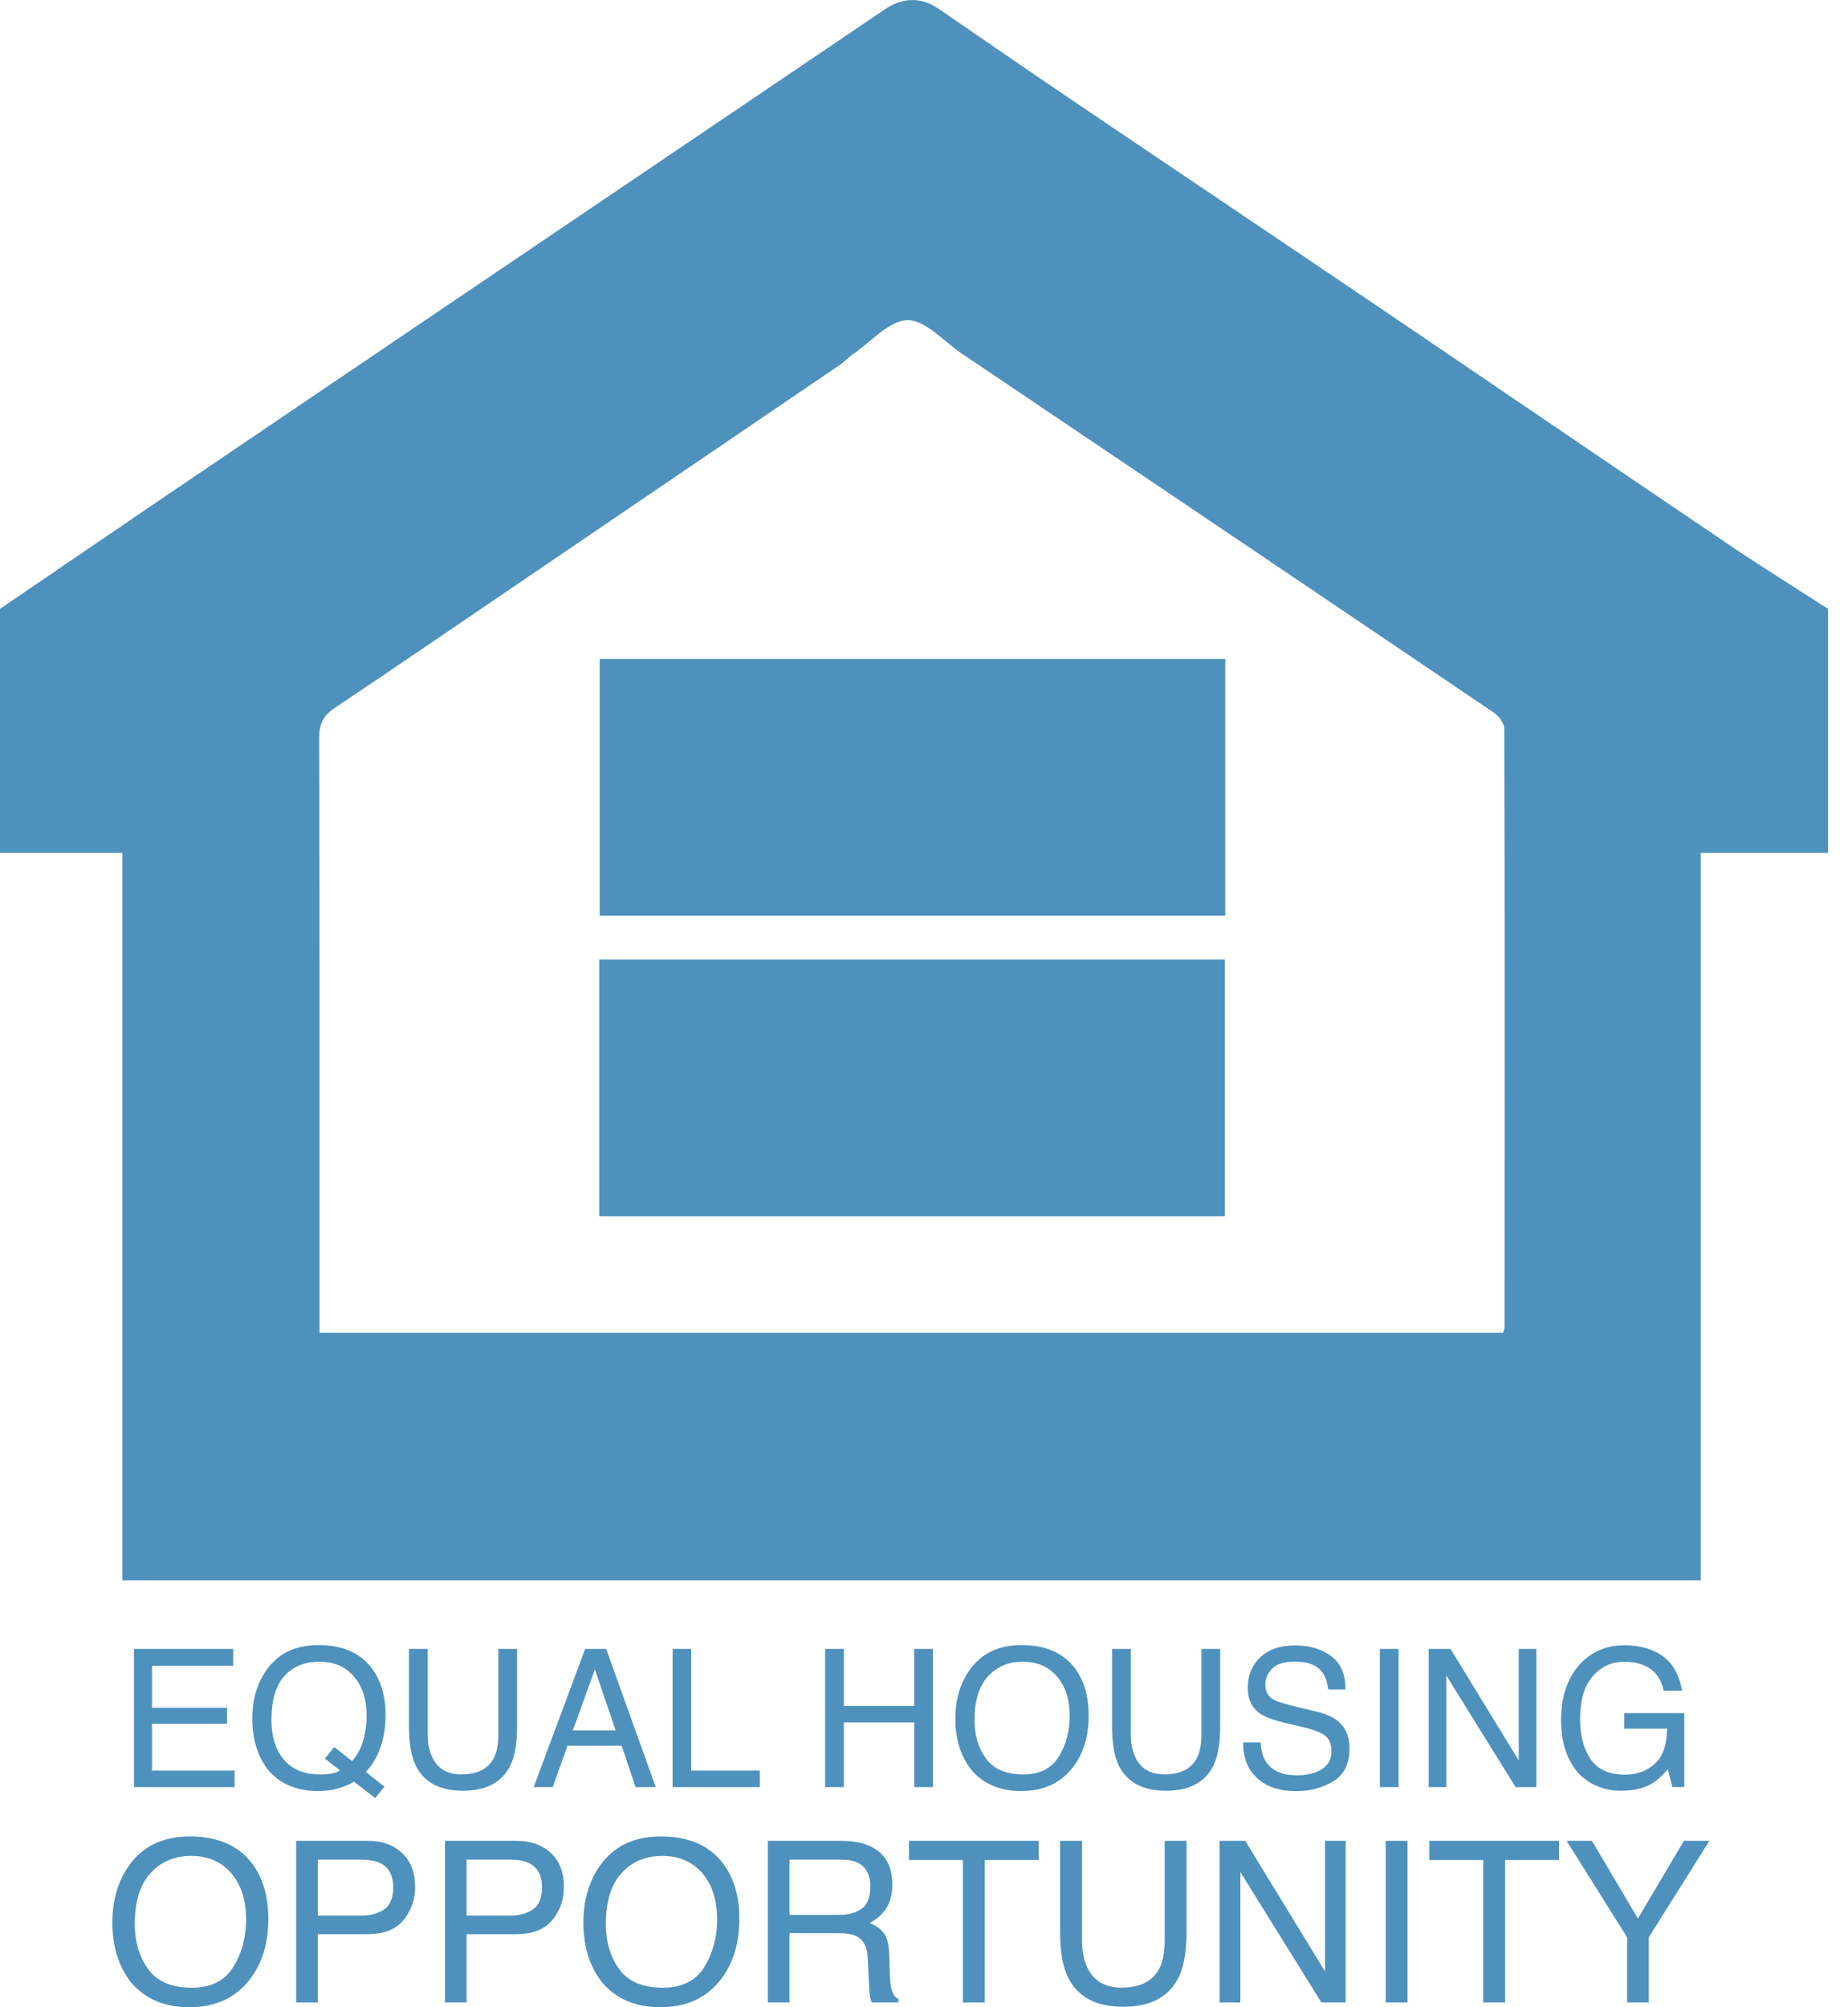 <?xml version="1.0" encoding="UTF-8"?><svg version="1.1" width="35px" height="38px" viewBox="0 0 35.0 38.0" xmlns="http://www.w3.org/2000/svg" xmlns:xlink="http://www.w3.org/1999/xlink"><defs><clipPath id="i0"><path d="M390,0 L390,5180 L0,5180 L0,0 L390,0 Z"></path></clipPath><clipPath id="i1"><path d="M16.762,0.175 C17.104,-0.057 17.449,-0.059 17.788,0.174 C18.606,0.734 19.42,1.298 20.241,1.853 C22.177,3.162 24.118,4.464 26.054,5.774 C28.295,7.291 30.531,8.816 32.774,10.332 C33.382,10.742 34.006,11.129 34.622,11.527 L34.622,16.147 L32.21,16.147 L32.21,29.917 L2.317,29.917 L2.317,16.147 L0,16.147 L0,11.527 C1.009,10.84 2.016,10.151 3.026,9.466 C4.951,8.161 6.878,6.858 8.805,5.555 Z M17.188,6.062 C16.841,6.066 16.498,6.471 16.156,6.704 C16.07,6.763 15.999,6.845 15.912,6.904 C14.009,8.199 12.104,9.493 10.199,10.787 C8.913,11.661 7.63,12.538 6.339,13.403 C6.123,13.548 6.044,13.704 6.045,13.971 C6.055,17.594 6.052,21.217 6.052,24.84 L6.052,25.231 L28.467,25.231 C28.483,25.179 28.495,25.157 28.495,25.135 C28.498,21.358 28.501,17.581 28.491,13.804 C28.491,13.698 28.388,13.556 28.293,13.492 C24.936,11.221 21.574,8.956 18.213,6.692 C17.873,6.462 17.527,6.058 17.188,6.062 Z"></path></clipPath><clipPath id="i2"><path d="M11.848,0 L11.848,4.861 L0,4.861 L0,0 L11.848,0 Z"></path></clipPath><clipPath id="i3"><path d="M11.848,0 L11.848,4.861 L0,4.861 L0,0 L11.848,0 Z"></path></clipPath><clipPath id="i4"><path d="M1.88,0 L1.88,0.321 L0.342,0.321 L0.342,1.115 L1.764,1.115 L1.764,1.418 L0.342,1.418 L0.342,2.305 L1.906,2.305 L1.906,2.617 L0,2.617 L0,0 L1.88,0 Z"></path></clipPath><clipPath id="i5"><path d="M1.252,0 C1.709,0 2.048,0.148 2.268,0.445 C2.44,0.677 2.525,0.973 2.525,1.334 C2.525,1.503 2.505,1.664 2.464,1.82 C2.401,2.057 2.296,2.251 2.149,2.401 L2.504,2.681 L2.328,2.896 L1.927,2.588 C1.831,2.642 1.726,2.684 1.614,2.716 C1.502,2.749 1.379,2.764 1.246,2.764 C0.844,2.764 0.53,2.631 0.301,2.365 C0.1,2.107 0,1.782 0,1.393 C0,1.039 0.087,0.736 0.261,0.484 C0.484,0.161 0.815,0 1.252,0 Z M1.273,0.315 C0.993,0.315 0.772,0.405 0.608,0.585 C0.445,0.765 0.363,1.043 0.363,1.417 C0.363,1.732 0.442,1.983 0.599,2.169 C0.756,2.356 0.987,2.449 1.29,2.449 C1.363,2.449 1.432,2.444 1.495,2.434 C1.559,2.424 1.614,2.404 1.662,2.373 L1.376,2.15 L1.552,1.93 L1.89,2.197 C1.997,2.073 2.07,1.935 2.108,1.781 C2.147,1.628 2.166,1.481 2.166,1.341 C2.166,1.033 2.086,0.785 1.927,0.597 C1.767,0.409 1.55,0.315 1.273,0.315 Z"></path></clipPath><clipPath id="i6"><path d="M0.354,0 L0.354,1.617 C0.354,1.808 0.39,1.965 0.461,2.091 C0.566,2.281 0.744,2.376 0.994,2.376 C1.294,2.376 1.498,2.274 1.606,2.068 C1.664,1.956 1.693,1.806 1.693,1.617 L1.693,0 L2.047,0 L2.047,1.47 C2.047,1.791 2.004,2.039 1.918,2.212 C1.76,2.528 1.462,2.686 1.023,2.686 C0.584,2.686 0.286,2.528 0.129,2.212 C0.043,2.039 0,1.791 0,1.47 L0,0 L0.354,0 Z"></path></clipPath><clipPath id="i7"><path d="M1.372,0 L2.312,2.617 L1.928,2.617 L1.665,1.833 L0.64,1.833 L0.36,2.617 L0,2.617 L0.975,0 L1.372,0 Z M1.159,0.389 L0.741,1.544 L1.552,1.544 L1.159,0.389 Z"></path></clipPath><clipPath id="i8"><path d="M0.351,0 L0.351,2.305 L1.651,2.305 L1.651,2.617 L0,2.617 L0,0 L0.351,0 Z"></path></clipPath><clipPath id="i9"><path d="M0.354,0 L0.354,1.081 L1.686,1.081 L1.686,0 L2.04,0 L2.04,2.617 L1.686,2.617 L1.686,1.393 L0.354,1.393 L0.354,2.617 L0,2.617 L0,0 L0.354,0 Z"></path></clipPath><clipPath id="i10"><path d="M1.252,0 C1.709,0 2.048,0.148 2.268,0.445 C2.44,0.677 2.525,0.973 2.525,1.334 C2.525,1.725 2.427,2.049 2.231,2.308 C2,2.612 1.672,2.764 1.245,2.764 C0.846,2.764 0.533,2.631 0.305,2.365 C0.101,2.109 0,1.785 0,1.393 C0,1.039 0.087,0.736 0.261,0.484 C0.484,0.161 0.815,0 1.252,0 Z M1.273,0.315 C1.005,0.315 0.786,0.408 0.617,0.594 C0.448,0.78 0.363,1.054 0.363,1.417 C0.363,1.707 0.436,1.951 0.581,2.15 C0.726,2.35 0.962,2.449 1.287,2.449 C1.597,2.449 1.82,2.337 1.958,2.113 C2.096,1.889 2.165,1.631 2.165,1.341 C2.165,1.033 2.086,0.785 1.927,0.597 C1.767,0.409 1.55,0.315 1.273,0.315 Z"></path></clipPath><clipPath id="i11"><path d="M0.354,0 L0.354,1.617 C0.354,1.808 0.39,1.965 0.461,2.091 C0.566,2.281 0.744,2.376 0.994,2.376 C1.294,2.376 1.498,2.274 1.606,2.068 C1.664,1.956 1.693,1.806 1.693,1.617 L1.693,0 L2.047,0 L2.047,1.47 C2.047,1.791 2.004,2.039 1.918,2.212 C1.76,2.528 1.462,2.686 1.023,2.686 C0.584,2.686 0.286,2.528 0.129,2.212 C0.043,2.039 0,1.791 0,1.47 L0,0 L0.354,0 Z"></path></clipPath><clipPath id="i12"><path d="M0.988,0 C1.252,0 1.476,0.066 1.661,0.199 C1.846,0.331 1.938,0.543 1.938,0.834 L1.609,0.834 C1.592,0.694 1.556,0.586 1.5,0.511 C1.398,0.375 1.224,0.306 0.978,0.306 C0.779,0.306 0.637,0.351 0.55,0.438 C0.463,0.526 0.42,0.628 0.42,0.745 C0.42,0.873 0.471,0.967 0.574,1.026 C0.641,1.064 0.793,1.112 1.03,1.168 L1.382,1.252 C1.551,1.293 1.683,1.348 1.775,1.418 C1.934,1.54 2.014,1.718 2.014,1.951 C2.014,2.24 1.913,2.447 1.709,2.572 C1.505,2.696 1.269,2.759 0.999,2.759 C0.685,2.759 0.439,2.676 0.262,2.51 C0.084,2.345 -0.003,2.121 8.66668608e-05,1.838 L0.33,1.838 C0.338,1.987 0.371,2.107 0.43,2.2 C0.542,2.373 0.74,2.46 1.023,2.46 C1.15,2.46 1.266,2.441 1.37,2.403 C1.571,2.329 1.672,2.198 1.672,2.007 C1.672,1.865 1.629,1.763 1.544,1.703 C1.457,1.643 1.322,1.592 1.137,1.548 L0.797,1.468 C0.575,1.415 0.418,1.358 0.326,1.295 C0.166,1.186 0.087,1.023 0.087,0.805 C0.087,0.57 0.165,0.377 0.322,0.227 C0.478,0.076 0.701,0 0.988,0 Z"></path></clipPath><clipPath id="i13"><path d="M0.354,0 L0.354,2.617 L0,2.617 L0,0 L0.354,0 Z"></path></clipPath><clipPath id="i14"><path d="M0.414,0 L1.706,2.114 L1.706,0 L2.04,0 L2.04,2.617 L1.646,2.617 L0.335,0.505 L0.335,2.617 L0,2.617 L0,0 L0.414,0 Z"></path></clipPath><clipPath id="i15"><path d="M1.203,0 C1.443,0 1.65,0.048 1.825,0.143 C2.079,0.279 2.234,0.519 2.291,0.861 L1.944,0.861 C1.902,0.669 1.816,0.53 1.686,0.443 C1.556,0.355 1.392,0.312 1.194,0.312 C0.959,0.312 0.761,0.403 0.601,0.585 C0.44,0.766 0.36,1.037 0.36,1.397 C0.36,1.708 0.426,1.961 0.559,2.156 C0.691,2.351 0.907,2.449 1.207,2.449 C1.436,2.449 1.626,2.381 1.776,2.243 C1.926,2.107 2.004,1.885 2.007,1.578 L1.196,1.578 L1.196,1.284 L2.333,1.284 L2.333,2.684 L2.108,2.684 L2.023,2.348 C1.906,2.479 1.803,2.571 1.712,2.622 C1.561,2.71 1.368,2.754 1.135,2.754 C0.833,2.754 0.573,2.653 0.356,2.452 C0.119,2.201 0,1.855 0,1.416 C0,0.978 0.116,0.63 0.347,0.37 C0.568,0.123 0.853,0 1.203,0 Z"></path></clipPath><clipPath id="i16"><path d="M1.465,0 C1.999,0 2.396,0.174 2.653,0.521 C2.853,0.792 2.954,1.138 2.954,1.56 C2.954,2.017 2.839,2.397 2.609,2.7 C2.34,3.055 1.955,3.233 1.456,3.233 C0.99,3.233 0.623,3.078 0.357,2.767 C0.119,2.466 0,2.087 0,1.629 C0,1.215 0.102,0.861 0.305,0.566 C0.566,0.189 0.953,0 1.465,0 Z M1.489,0.369 C1.176,0.369 0.92,0.478 0.722,0.695 C0.524,0.912 0.425,1.233 0.425,1.657 C0.425,1.996 0.51,2.282 0.68,2.515 C0.849,2.748 1.125,2.864 1.506,2.864 C1.867,2.864 2.129,2.733 2.291,2.471 C2.452,2.209 2.533,1.908 2.533,1.567 C2.533,1.207 2.44,0.918 2.254,0.698 C2.067,0.479 1.812,0.369 1.489,0.369 Z"></path></clipPath><clipPath id="i17"><path d="M1.356,0 C1.624,0 1.84,0.077 2.005,0.23 C2.17,0.383 2.253,0.599 2.253,0.877 C2.253,1.116 2.179,1.324 2.032,1.501 C1.885,1.678 1.66,1.767 1.357,1.767 L0.41,1.767 L0.41,3.06 L0,3.06 L0,0 Z M1.222,0.356 L0.41,0.356 L0.41,1.416 L1.222,1.416 C1.404,1.416 1.553,1.377 1.667,1.298 C1.781,1.219 1.838,1.079 1.838,0.879 C1.838,0.654 1.756,0.502 1.592,0.421 C1.502,0.378 1.379,0.356 1.222,0.356 Z"></path></clipPath><clipPath id="i18"><path d="M1.356,0 C1.624,0 1.84,0.077 2.005,0.23 C2.17,0.383 2.253,0.599 2.253,0.877 C2.253,1.116 2.179,1.324 2.032,1.501 C1.885,1.678 1.66,1.767 1.357,1.767 L0.41,1.767 L0.41,3.06 L0,3.06 L0,0 Z M1.222,0.356 L0.41,0.356 L0.41,1.416 L1.222,1.416 C1.404,1.416 1.553,1.377 1.667,1.298 C1.781,1.219 1.838,1.079 1.838,0.879 C1.838,0.654 1.756,0.502 1.592,0.421 C1.502,0.378 1.379,0.356 1.222,0.356 Z"></path></clipPath><clipPath id="i19"><path d="M1.465,0 C1.999,0 2.396,0.174 2.652,0.521 C2.853,0.792 2.954,1.138 2.954,1.56 C2.954,2.017 2.839,2.397 2.609,2.7 C2.34,3.055 1.955,3.233 1.456,3.233 C0.99,3.233 0.623,3.078 0.357,2.767 C0.119,2.466 0,2.087 0,1.629 C0,1.215 0.102,0.861 0.305,0.566 C0.566,0.189 0.953,0 1.465,0 Z M1.489,0.369 C1.176,0.369 0.92,0.478 0.722,0.695 C0.524,0.912 0.425,1.233 0.425,1.657 C0.425,1.996 0.51,2.282 0.68,2.515 C0.849,2.748 1.125,2.864 1.506,2.864 C1.867,2.864 2.129,2.733 2.291,2.471 C2.452,2.209 2.533,1.908 2.533,1.567 C2.533,1.207 2.44,0.918 2.254,0.698 C2.067,0.479 1.812,0.369 1.489,0.369 Z"></path></clipPath><clipPath id="i20"><path d="M1.377,0 C1.604,0 1.791,0.034 1.938,0.102 C2.218,0.232 2.358,0.474 2.358,0.825 C2.358,1.008 2.32,1.158 2.245,1.275 C2.17,1.391 2.065,1.485 1.931,1.556 C2.049,1.605 2.138,1.669 2.198,1.748 C2.257,1.827 2.291,1.956 2.298,2.133 L2.312,2.544 C2.316,2.66 2.326,2.747 2.341,2.804 C2.366,2.901 2.41,2.964 2.473,2.992 L2.473,3.06 L1.97,3.06 C1.956,3.034 1.945,3 1.937,2.958 C1.929,2.916 1.922,2.836 1.916,2.717 L1.891,2.206 C1.882,2.006 1.811,1.872 1.677,1.804 C1.601,1.767 1.481,1.748 1.318,1.748 L0.41,1.748 L0.41,3.06 L0,3.06 L0,0 Z M1.385,0.356 L0.41,0.356 L0.41,1.402 L1.333,1.402 C1.521,1.402 1.668,1.363 1.777,1.285 C1.887,1.208 1.941,1.068 1.941,0.865 C1.941,0.647 1.865,0.498 1.712,0.419 C1.631,0.377 1.522,0.356 1.385,0.356 Z"></path></clipPath><clipPath id="i21"><path d="M2.457,0 L2.457,0.364 L1.436,0.364 L1.436,3.06 L1.021,3.06 L1.021,0.364 L0,0.364 L0,0 L2.457,0 Z"></path></clipPath><clipPath id="i22"><path d="M0.415,0 L0.415,1.892 C0.415,2.114 0.456,2.298 0.54,2.446 C0.663,2.668 0.871,2.779 1.163,2.779 C1.514,2.779 1.752,2.659 1.878,2.418 C1.946,2.288 1.98,2.113 1.98,1.892 L1.98,0 L2.395,0 L2.395,1.719 C2.395,2.095 2.344,2.385 2.244,2.587 C2.059,2.957 1.71,3.142 1.196,3.142 C0.683,3.142 0.335,2.957 0.151,2.587 C0.05,2.385 0,2.095 0,1.719 L0,0 L0.415,0 Z"></path></clipPath><clipPath id="i23"><path d="M0.484,0 L1.995,2.473 L1.995,0 L2.387,0 L2.387,3.06 L1.926,3.06 L0.392,0.591 L0.392,3.06 L0,3.06 L0,0 L0.484,0 Z"></path></clipPath><clipPath id="i24"><path d="M0.414,0 L0.414,3.06 L0,3.06 L0,0 L0.414,0 Z"></path></clipPath><clipPath id="i25"><path d="M2.457,0 L2.457,0.364 L1.436,0.364 L1.436,3.06 L1.021,3.06 L1.021,0.364 L0,0.364 L0,0 L2.457,0 Z"></path></clipPath><clipPath id="i26"><path d="M0.479,0 L1.35,1.471 L2.221,0 L2.704,0 L1.556,1.827 L1.556,3.06 L1.146,3.06 L1.146,1.827 L0,0 L0.479,0 Z"></path></clipPath></defs><g transform="translate(-53.0 -4945.0)"><g clip-path="url(#i0)"><g transform="translate(0.0 4783.0)"><g transform="translate(53 73.0)"><g transform="translate(0.0 85.0)"><g transform="translate(0.0 4.0)"><g transform=""><g clip-path="url(#i1)"><polygon points="0,3.58046925e-15 34.622,3.58046925e-15 34.622,29.917 0,29.917 0,3.58046925e-15" stroke="none" fill="#4F91BD"></polygon></g></g><g transform="translate(11.358 12.476)"><g clip-path="url(#i2)"><polygon points="0,0 11.848,0 11.848,4.861 0,4.861 0,0" stroke="none" fill="#4F91BD"></polygon></g></g><g transform="translate(11.349 18.165)"><g clip-path="url(#i3)"><polygon points="0,0 11.848,0 11.848,4.861 0,4.861 0,0" stroke="none" fill="#4F91BD"></polygon></g></g><g transform="translate(2.537 31.216)"><g clip-path="url(#i4)"><polygon points="0,0 1.906,0 1.906,2.617 0,2.617 0,0" stroke="none" fill="#4F91BD"></polygon></g></g><g transform="translate(4.778 31.144)"><g clip-path="url(#i5)"><polygon points="0,0 2.525,0 2.525,2.896 0,2.896 0,0" stroke="none" fill="#4F91BD"></polygon></g></g><g transform="translate(7.746 31.216)"><g clip-path="url(#i6)"><polygon points="0,0 2.047,0 2.047,2.686 0,2.686 0,0" stroke="none" fill="#4F91BD"></polygon></g></g><g transform="translate(10.108 31.216)"><g clip-path="url(#i7)"><polygon points="0,0 2.312,0 2.312,2.617 0,2.617 0,0" stroke="none" fill="#4F91BD"></polygon></g></g><g transform="translate(12.739 31.216)"><g clip-path="url(#i8)"><polygon points="0,0 1.651,0 1.651,2.617 0,2.617 0,0" stroke="none" fill="#4F91BD"></polygon></g></g><g transform="translate(15.628 31.216)"><g clip-path="url(#i9)"><polygon points="0,0 2.04,0 2.04,2.617 0,2.617 0,0" stroke="none" fill="#4F91BD"></polygon></g></g><g transform="translate(18.094 31.144)"><g clip-path="url(#i10)"><polygon points="0,0 2.525,0 2.525,2.764 0,2.764 0,0" stroke="none" fill="#4F91BD"></polygon></g></g><g transform="translate(21.062 31.216)"><g clip-path="url(#i11)"><polygon points="0,0 2.047,0 2.047,2.686 0,2.686 0,0" stroke="none" fill="#4F91BD"></polygon></g></g><g transform="translate(23.545 31.15)"><g clip-path="url(#i12)"><polygon points="-1.84739919e-15,0 2.014,0 2.014,2.759 -1.84739919e-15,2.759 -1.84739919e-15,0" stroke="none" fill="#4F91BD"></polygon></g></g><g transform="translate(26.134 31.216)"><g clip-path="url(#i13)"><polygon points="0,0 0.354,0 0.354,2.617 0,2.617 0,0" stroke="none" fill="#4F91BD"></polygon></g></g><g transform="translate(27.058 31.216)"><g clip-path="url(#i14)"><polygon points="0,0 2.04,0 2.04,2.617 0,2.617 0,0" stroke="none" fill="#4F91BD"></polygon></g></g><g transform="translate(29.566 31.148)"><g clip-path="url(#i15)"><polygon points="0,0 2.333,0 2.333,2.754 0,2.754 0,0" stroke="none" fill="#4F91BD"></polygon></g></g><g transform="translate(2.128 34.767)"><g clip-path="url(#i16)"><polygon points="0,0 2.954,0 2.954,3.233 0,3.233 0,0" stroke="none" fill="#4F91BD"></polygon></g></g><g transform="translate(5.609 34.85)"><g clip-path="url(#i17)"><polygon points="0,0 2.253,0 2.253,3.06 0,3.06 0,0" stroke="none" fill="#4F91BD"></polygon></g></g><g transform="translate(8.427 34.85)"><g clip-path="url(#i18)"><polygon points="0,0 2.253,0 2.253,3.06 0,3.06 0,0" stroke="none" fill="#4F91BD"></polygon></g></g><g transform="translate(11.049 34.767)"><g clip-path="url(#i19)"><polygon points="0,0 2.954,0 2.954,3.233 0,3.233 0,0" stroke="none" fill="#4F91BD"></polygon></g></g><g transform="translate(14.542 34.85)"><g clip-path="url(#i20)"><polygon points="0,0 2.473,0 2.473,3.06 0,3.06 0,0" stroke="none" fill="#4F91BD"></polygon></g></g><g transform="translate(17.215 34.85)"><g clip-path="url(#i21)"><polygon points="0,0 2.457,0 2.457,3.06 0,3.06 0,0" stroke="none" fill="#4F91BD"></polygon></g></g><g transform="translate(20.078 34.85)"><g clip-path="url(#i22)"><polygon points="0,0 2.395,0 2.395,3.142 0,3.142 0,0" stroke="none" fill="#4F91BD"></polygon></g></g><g transform="translate(23.1 34.85)"><g clip-path="url(#i23)"><polygon points="0,0 2.387,0 2.387,3.06 0,3.06 0,0" stroke="none" fill="#4F91BD"></polygon></g></g><g transform="translate(26.244 34.85)"><g clip-path="url(#i24)"><polygon points="0,0 0.414,0 0.414,3.06 0,3.06 0,0" stroke="none" fill="#4F91BD"></polygon></g></g><g transform="translate(27.07 34.85)"><g clip-path="url(#i25)"><polygon points="0,0 2.457,0 2.457,3.06 0,3.06 0,0" stroke="none" fill="#4F91BD"></polygon></g></g><g transform="translate(29.671 34.85)"><g clip-path="url(#i26)"><polygon points="0,0 2.704,0 2.704,3.06 0,3.06 0,0" stroke="none" fill="#4F91BD"></polygon></g></g></g></g></g></g></g></g></svg>
